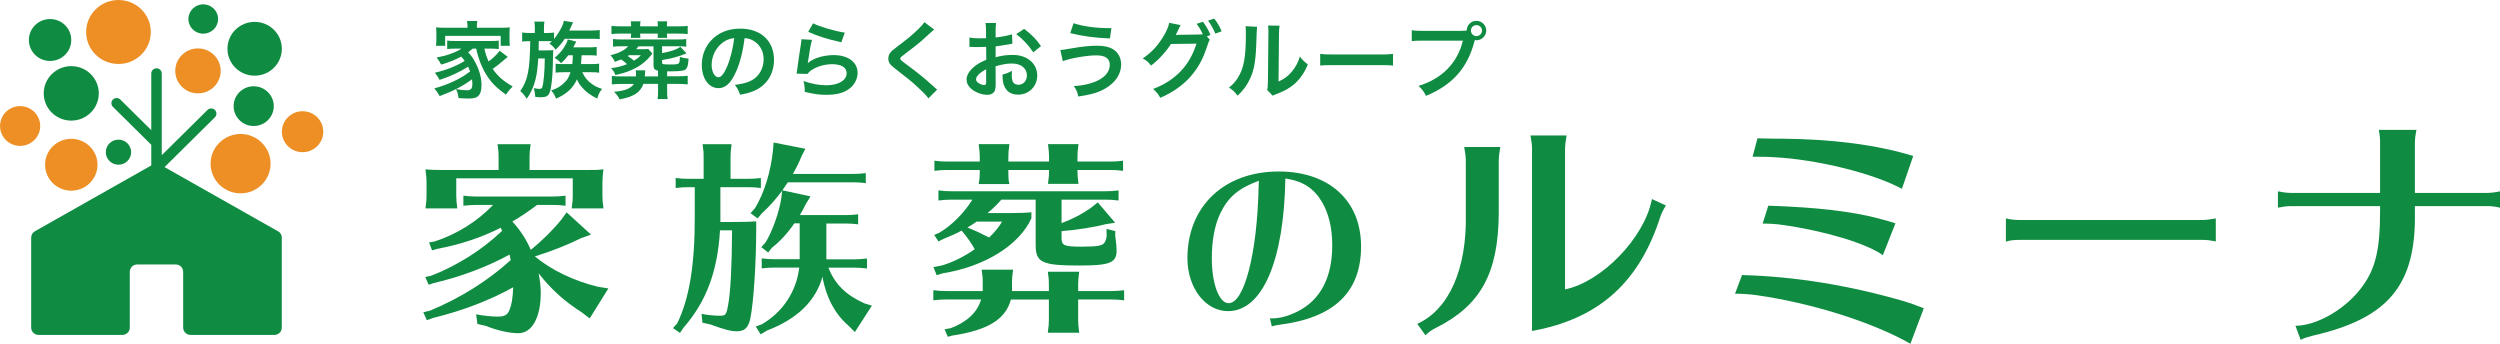<svg width="240" height="33" viewBox="0 0 240 33" fill="none" xmlns="http://www.w3.org/2000/svg">
<g clip-path="url(#clip0_20_1170)">
<path d="M51.348 24.611C52.871 25.9 55.132 26.987 57.408 27.53L58.404 27.69L56.612 30.566L55.842 29.98C54.195 28.931 52.892 27.765 51.708 26.236C51.848 26.997 51.913 27.503 51.913 28.105C51.913 30.481 51.078 31.988 49.755 31.988C48.899 31.988 47.742 31.727 46.681 31.301L45.831 31.099L45.707 30.172C46.277 30.294 47.192 30.395 47.779 30.395C48.43 30.395 48.737 30.236 48.92 29.73C49.125 29.229 49.227 28.601 49.265 27.578C46.945 28.867 44.383 29.831 41.595 30.518L40.981 30.742L40.637 29.98L41.288 29.82C44.237 28.59 46.864 26.939 49.023 24.968L48.979 24.723L48.92 24.441C46.783 25.608 44.178 26.593 41.616 27.179L41.148 27.338L40.825 26.593L41.433 26.454C43.855 25.506 46.213 24.036 48.086 22.268L48.21 22.167L48.172 22.108L48.07 21.863C46.197 22.811 44.162 23.477 42.047 23.877L41.476 24.036L41.191 23.275L41.74 23.174C43.855 22.492 45.868 21.224 47.332 19.674H45.707C45.196 19.674 45.077 19.696 44.485 19.754V18.785C44.932 18.843 45.319 18.865 45.707 18.865H53.07C53.538 18.865 53.781 18.843 54.292 18.785V19.754C53.786 19.696 53.538 19.674 53.07 19.674H51.563C50.874 20.196 49.835 20.905 49.184 21.267C49.975 22.13 50.508 22.96 50.955 23.983C52.015 23.136 53.113 22.05 53.904 21.064L54.394 20.383L56.735 22.518L55.74 22.881C54.685 23.424 53.011 24.09 51.547 24.553L51.342 24.611H51.348ZM43.802 17.123V18.796C43.802 19.158 43.823 19.403 43.898 20.005H40.847L40.868 19.802C40.927 19.36 40.949 19.158 40.949 18.796V17.911C40.949 17.006 40.927 16.905 40.847 16.26C41.315 16.298 41.622 16.319 42.354 16.319H47.865V15.051C47.865 14.652 47.865 14.588 47.763 13.842H50.939C50.858 14.444 50.836 14.689 50.836 15.051V16.319H56.413C57.166 16.319 57.408 16.319 57.936 16.26C57.855 16.804 57.833 17.123 57.833 17.911V18.796C57.833 19.158 57.855 19.403 57.936 20.005H54.884L54.905 19.802C54.965 19.36 54.986 19.158 54.986 18.796V17.123H43.796H43.802Z" fill="#0F8C42"/>
<path d="M66.085 17.97C65.579 17.97 65.455 17.991 64.863 18.05V17.086C65.31 17.145 65.697 17.166 66.085 17.166H67.549V15.051C67.549 14.652 67.549 14.588 67.446 13.842H70.234C70.154 14.444 70.132 14.689 70.132 15.051V17.166H71.822C72.29 17.166 72.533 17.145 73.044 17.086V18.05C72.538 17.991 72.29 17.97 71.822 17.97H69.158V21.309H70.358C71.537 21.309 72.129 21.288 72.597 21.251V21.874C72.597 25.256 72.35 28.942 72.048 30.491C71.865 31.44 71.499 31.802 70.746 31.802C70.154 31.802 69.626 31.663 68.162 31.136L67.43 30.976L67.35 30.129C67.834 30.231 68.55 30.31 69.099 30.31C69.648 30.31 69.728 30.231 69.89 29.341C70.138 28.052 70.256 25.576 70.278 22.114H69.12C68.894 26.018 67.818 28.936 65.622 31.456L65.277 31.956L64.605 31.493L65.008 31.051C66.187 28.638 66.72 25.395 66.698 20.585V17.97H66.09H66.085ZM79.325 24.894H82.011C82.479 24.894 82.722 24.873 83.233 24.814V25.778C82.727 25.719 82.479 25.698 82.011 25.698H79.53C80.138 27.269 81.22 28.334 82.991 29.123L83.701 29.341L82.07 31.876L81.441 31.253C80.181 30.183 79.282 28.516 78.959 26.561C78.308 28.894 76.559 30.609 73.631 31.733L73.022 32.095L72.554 31.349L73.146 31.125C75.159 29.959 76.462 27.967 76.726 25.688H74.325C73.835 25.688 73.631 25.709 73.125 25.767V24.803C73.593 24.862 73.938 24.883 74.325 24.883H76.769V21.443H76.257C75.59 22.412 74.858 23.195 74.104 23.781L73.738 24.244L73.087 23.722L73.475 23.301C74.126 22.258 74.799 20.404 75.003 19.035L75.084 18.311C74.454 19.158 73.803 19.882 73.152 20.463L72.727 20.969L72.054 20.463L72.479 19.983C73.351 18.572 73.986 16.521 74.207 14.444L74.266 13.683L77.318 14.284L76.952 14.988C76.688 15.653 76.483 16.053 76.117 16.697H81.893C82.361 16.697 82.603 16.676 83.115 16.617V17.581C82.603 17.523 82.361 17.501 81.893 17.501H75.628C75.445 17.784 75.305 17.986 75.1 18.268L77.808 18.854L77.339 19.621C77.135 20.042 77.011 20.266 76.79 20.649H81.161C81.629 20.649 81.871 20.628 82.382 20.569V21.538C81.871 21.475 81.629 21.459 81.161 21.459H79.331V24.899L79.325 24.894Z" fill="#0F8C42"/>
<path d="M103.503 30.731C103.503 31.093 103.524 31.333 103.605 31.94H100.591L100.612 31.738C100.672 31.296 100.693 31.093 100.693 30.731V28.755H97.049C96.522 30.667 94.853 31.695 91.414 32.217L90.989 32.334L90.682 31.61L91.252 31.509C92.819 30.923 93.836 29.98 94.18 28.75H90.822C90.316 28.75 90.192 28.771 89.6 28.83V27.86C90.047 27.919 90.434 27.94 90.822 27.94H94.342V27.099C94.342 26.694 94.342 26.635 94.24 25.89H97.254C97.173 26.497 97.152 26.736 97.152 27.099V27.94H100.693V27.296C100.693 26.891 100.693 26.832 100.591 26.087H103.605C103.524 26.689 103.503 26.928 103.503 27.296V27.94H106.695C107.163 27.94 107.405 27.919 107.916 27.86V28.83C107.41 28.771 107.163 28.75 106.695 28.75H103.503V30.726V30.731ZM90.3 25.517C91.355 25.235 92.577 24.633 93.572 23.924C93.309 23.424 92.862 22.779 92.313 22.135C91.866 22.396 91.215 22.678 90.564 22.939L90.095 23.179L89.686 22.556L90.192 22.332C91.349 21.645 92.534 20.479 93.346 19.168H91.312C90.8 19.168 90.682 19.19 90.09 19.248V18.279C90.537 18.337 90.924 18.359 91.312 18.359H106.162C106.63 18.359 106.872 18.337 107.383 18.279V19.248C106.878 19.19 106.63 19.168 106.162 19.168H101.91V21.421C102.889 21.059 103.885 20.558 104.778 19.914L105.387 19.429L107.055 21.384L106.14 21.522C105.187 21.783 103.336 22.087 101.91 22.188V22.854C101.91 23.578 102.157 23.679 103.863 23.679C105.473 23.679 105.898 23.578 106.081 23.216C106.205 22.976 106.242 22.731 106.242 22.513L106.221 21.97L107.077 22.193L107.055 22.534C107.174 23.562 107.195 23.759 107.195 24.063C107.195 25.229 106.522 25.49 103.653 25.49C100.031 25.49 99.423 25.208 99.423 23.52V19.168H96.129C95.72 19.632 95.316 20.031 94.805 20.457H96.92C97.711 20.457 98.75 20.42 99.014 20.377V20.963C97.835 23.541 94.536 25.591 90.51 26.236L89.918 26.417L89.611 25.634L90.284 25.512L90.3 25.517ZM103.438 16.441C103.438 16.803 103.46 17.049 103.535 17.65H100.607L100.629 17.448C100.693 17.006 100.709 16.803 100.709 16.441V16.319H96.802V16.543C96.802 17.144 96.823 17.326 96.904 17.672H93.954C94.035 17.23 94.057 16.985 94.057 16.543V16.319H90.924C90.418 16.319 90.294 16.34 89.702 16.399V15.429C90.149 15.488 90.537 15.509 90.924 15.509H94.057V15.067C94.057 14.668 94.035 14.545 93.954 13.837H96.904C96.823 14.423 96.802 14.7 96.802 15.067V15.509H100.709V15.067C100.709 14.668 100.688 14.545 100.607 13.837H103.535C103.454 14.423 103.438 14.7 103.438 15.067V15.509H106.592C107.061 15.509 107.303 15.488 107.814 15.429V16.399C107.308 16.34 107.061 16.319 106.592 16.319H103.438V16.441ZM92.883 21.837C93.572 22.119 94.143 22.38 94.956 22.801C95.505 22.279 95.914 21.773 96.199 21.272H93.761C93.411 21.512 93.233 21.634 92.986 21.773L92.883 21.831V21.837Z" fill="#0F8C42"/>
<path d="M122.034 30.566C122.874 30.566 123.595 30.374 124.548 29.911C126.749 28.814 127.896 26.657 127.896 23.552C127.896 21.933 127.562 20.489 126.922 19.408C126.125 18.061 125.07 17.384 123.396 17.134C123.262 25.07 121.179 29.869 117.89 29.869C115.71 29.869 113.993 27.631 113.993 24.782C113.993 19.813 117.519 16.463 122.756 16.463C127.584 16.463 130.662 19.254 130.662 23.648C130.662 28.042 128.09 30.508 122.815 31.179C122.524 31.216 122.287 31.274 122.094 31.333L121.916 30.561H122.034V30.566ZM120.85 17.352C118.902 18.066 117.89 18.934 117.153 20.473C116.609 21.608 116.334 23.073 116.334 24.809C116.334 27.237 117.034 29.107 117.949 29.107C119.451 29.107 120.694 24.329 120.829 17.912L120.85 17.352Z" fill="#0F8C42"/>
<path d="M26.697 22.209L15.797 16.042L20.631 11.259C20.825 11.067 20.825 10.748 20.631 10.556C20.432 10.364 20.114 10.364 19.92 10.556L15.528 14.897V7.051C15.528 6.78 15.302 6.556 15.028 6.556C14.753 6.556 14.522 6.78 14.522 7.051V12.495L11.551 9.555C11.357 9.363 11.034 9.363 10.84 9.555C10.646 9.746 10.646 10.066 10.84 10.258L14.522 13.901V15.882L3.353 22.199C3.133 22.321 2.993 22.555 2.993 22.811V31.45C2.993 31.839 3.31 32.153 3.703 32.153H11.744C12.137 32.153 12.46 31.839 12.46 31.45V26.092C12.46 25.703 12.778 25.389 13.171 25.389H16.874C17.267 25.389 17.584 25.703 17.584 26.092V31.45C17.584 31.839 17.902 32.153 18.3 32.153H26.341C26.734 32.153 27.052 31.839 27.052 31.45V22.811C27.052 22.555 26.917 22.321 26.691 22.199L26.697 22.209Z" fill="#0F8C42"/>
<path d="M9.36 15.813C9.36 17.187 8.235 18.305 6.841 18.305C5.447 18.305 4.327 17.192 4.327 15.813C4.327 14.434 5.452 13.326 6.841 13.326C8.229 13.326 9.36 14.439 9.36 15.813Z" fill="#ED8F25"/>
<path d="M21.185 6.806C21.185 7.999 20.211 8.963 19.005 8.963C17.799 8.963 16.825 7.999 16.825 6.806C16.825 5.613 17.799 4.649 19.005 4.649C20.211 4.649 21.185 5.613 21.185 6.806Z" fill="#ED8F25"/>
<path d="M25.975 15.712C25.975 17.288 24.684 18.561 23.096 18.561C21.508 18.561 20.216 17.283 20.216 15.712C20.216 14.14 21.508 12.862 23.096 12.862C24.684 12.862 25.975 14.14 25.975 15.712Z" fill="#ED8F25"/>
<path d="M31.035 12.644C31.035 13.73 30.147 14.609 29.049 14.609C27.951 14.609 27.062 13.73 27.062 12.644C27.062 11.557 27.951 10.679 29.049 10.679C30.147 10.679 31.035 11.557 31.035 12.644Z" fill="#ED8F25"/>
<path d="M14.478 3.073C14.478 4.767 13.09 6.141 11.373 6.141C9.656 6.141 8.267 4.767 8.267 3.073C8.267 1.379 9.656 0 11.373 0C13.09 0 14.478 1.374 14.478 3.073Z" fill="#ED8F25"/>
<path d="M3.859 12.095C3.859 13.15 2.998 14.007 1.932 14.007C0.867 14.007 0.005 13.155 0.005 12.095C0.005 11.035 0.867 10.188 1.932 10.188C2.998 10.188 3.859 11.046 3.859 12.095Z" fill="#ED8F25"/>
<path d="M12.59 14.609C12.59 15.275 12.046 15.813 11.373 15.813C10.7 15.813 10.157 15.275 10.157 14.609C10.157 13.944 10.7 13.406 11.373 13.406C12.046 13.406 12.59 13.944 12.59 14.609Z" fill="#0F8C42"/>
<path d="M9.484 8.964C9.484 10.407 8.3 11.579 6.841 11.579C5.382 11.579 4.198 10.407 4.198 8.964C4.198 7.52 5.382 6.349 6.841 6.349C8.3 6.349 9.484 7.515 9.484 8.964Z" fill="#0F8C42"/>
<path d="M26.282 10.189C26.282 11.243 25.421 12.096 24.355 12.096C23.289 12.096 22.428 11.243 22.428 10.189C22.428 9.134 23.289 8.282 24.355 8.282C25.421 8.282 26.282 9.14 26.282 10.189Z" fill="#0F8C42"/>
<path d="M20.938 1.827C20.938 2.605 20.297 3.233 19.511 3.233C18.726 3.233 18.085 2.605 18.085 1.827C18.085 1.049 18.726 0.416 19.511 0.416C20.297 0.416 20.938 1.044 20.938 1.827Z" fill="#0F8C42"/>
<path d="M27.057 4.682C27.057 6.109 25.889 7.265 24.447 7.265C23.004 7.265 21.836 6.109 21.836 4.682C21.836 3.254 23.004 2.099 24.447 2.099C25.889 2.099 27.057 3.254 27.057 4.682Z" fill="#0F8C42"/>
<path d="M6.841 3.84C6.841 4.954 5.931 5.854 4.807 5.854C3.682 5.854 2.772 4.954 2.772 3.84C2.772 2.727 3.682 1.827 4.807 1.827C5.931 1.827 6.841 2.727 6.841 3.84Z" fill="#0F8C42"/>
<path d="M45.384 4.66C45.212 4.815 45.131 4.879 44.943 5.017C45.271 5.374 45.438 5.614 45.659 6.045C46.035 6.78 46.224 7.483 46.224 8.191C46.224 8.724 46.1 9.07 45.847 9.267C45.669 9.406 45.4 9.459 44.916 9.459C44.695 9.459 44.361 9.443 44.017 9.416C43.969 9.028 43.92 8.857 43.78 8.554C44.189 8.628 44.528 8.665 44.814 8.665C45.207 8.665 45.346 8.511 45.346 8.074C45.346 7.914 45.33 7.765 45.314 7.616C44.415 8.271 43.554 8.724 42.209 9.225C42.02 8.894 41.907 8.724 41.697 8.484C42.978 8.143 44.265 7.542 45.126 6.86C45.061 6.673 45.018 6.588 44.938 6.402C44.227 6.871 43.215 7.339 42.203 7.669C42.058 7.392 41.94 7.217 41.746 6.982C42.849 6.727 43.834 6.327 44.609 5.853C44.485 5.677 44.421 5.592 44.281 5.432C43.726 5.731 43.172 5.96 42.349 6.199C42.209 5.933 42.139 5.811 41.918 5.523C42.645 5.369 42.838 5.321 43.258 5.166C43.705 5.012 44.006 4.868 44.302 4.666H43.732C43.43 4.666 43.183 4.682 42.93 4.708V3.893C43.14 3.925 43.312 3.936 43.732 3.936H47.074C47.537 3.936 47.688 3.925 47.882 3.893V4.708C47.623 4.682 47.376 4.666 47.074 4.666H46.504C46.584 5.086 46.708 5.448 46.902 5.901C47.343 5.576 47.634 5.294 47.973 4.873L48.748 5.464C48.56 5.608 48.495 5.656 48.285 5.843C47.855 6.215 47.682 6.343 47.3 6.61C47.763 7.297 48.35 7.813 49.216 8.298C49.007 8.5 48.824 8.708 48.565 9.081C47.822 8.532 47.51 8.255 47.155 7.829C46.471 6.998 46.003 5.97 45.712 4.666H45.395L45.384 4.66ZM44.878 2.498C44.878 2.311 44.862 2.173 44.83 2.013H45.825C45.793 2.173 45.782 2.295 45.782 2.487V2.663H48.043C48.436 2.663 48.694 2.658 48.947 2.631C48.92 2.801 48.915 2.94 48.915 3.196V3.824C48.915 4.064 48.92 4.218 48.947 4.399H48.065V3.441H42.736V4.399H41.848C41.875 4.223 41.891 4.074 41.891 3.824V3.196C41.891 2.961 41.875 2.801 41.859 2.631C42.101 2.658 42.354 2.663 42.758 2.663H44.878V2.493V2.498Z" fill="#0F8C42"/>
<path d="M51.348 2.78C51.348 2.482 51.331 2.306 51.299 2.072H52.263C52.23 2.29 52.22 2.476 52.22 2.78V3.169H52.494C52.758 3.169 52.968 3.153 53.188 3.126V3.749C53.501 3.361 53.791 2.892 53.969 2.498C54.044 2.327 54.093 2.199 54.13 1.997L55.013 2.141C54.995 2.18 54.975 2.228 54.954 2.285C54.889 2.444 54.792 2.647 54.652 2.929H56.725C57.085 2.929 57.344 2.913 57.575 2.881V3.755C57.311 3.728 57.118 3.723 56.773 3.723H54.211C53.969 4.101 53.781 4.33 53.344 4.772C53.102 4.458 53.016 4.383 52.742 4.181C52.865 4.085 52.903 4.042 52.984 3.962C52.812 3.957 52.682 3.946 52.489 3.946H51.724C51.717 4.298 51.712 4.594 51.708 4.836H52.499C52.752 4.836 52.93 4.831 53.113 4.809C53.097 4.964 53.097 5.044 53.086 5.406C53.075 6.876 53.011 7.739 52.882 8.447C52.742 9.182 52.564 9.336 51.88 9.336C51.767 9.336 51.654 9.331 51.385 9.304C51.369 8.979 51.326 8.729 51.245 8.458C51.423 8.5 51.66 8.532 51.762 8.532C51.94 8.532 52.004 8.5 52.047 8.388C52.187 8.058 52.29 6.844 52.3 5.613H51.671C51.622 6.476 51.541 7.105 51.407 7.632C51.235 8.335 50.949 8.958 50.567 9.48C50.341 9.139 50.201 8.969 49.948 8.74C50.664 7.723 50.869 6.721 50.901 3.952H50.793C50.524 3.952 50.33 3.962 50.126 3.994V3.121C50.352 3.153 50.567 3.169 50.869 3.169H51.342V2.78H51.348ZM54.556 5.315C54.26 5.688 54.173 5.784 53.861 6.071C53.657 5.837 53.549 5.747 53.242 5.555C53.748 5.118 54.007 4.815 54.26 4.362C54.4 4.122 54.464 3.968 54.513 3.787L55.32 3.994C55.277 4.08 55.212 4.206 55.126 4.372C55.099 4.431 55.078 4.468 55.035 4.543H56.649C56.924 4.543 57.075 4.532 57.284 4.5V5.347C57.091 5.315 56.918 5.305 56.622 5.305H55.837C55.819 5.677 55.799 5.96 55.777 6.151H56.773C57.085 6.151 57.295 6.146 57.516 6.109V6.982C57.29 6.94 57.091 6.934 56.8 6.934H55.901C56.111 7.408 56.38 7.744 56.805 8.047C57.101 8.266 57.344 8.388 57.801 8.537C57.548 8.852 57.441 9.07 57.338 9.459C56.687 9.15 56.267 8.846 55.847 8.351C55.627 8.101 55.514 7.914 55.39 7.616C54.992 8.479 54.426 8.995 53.382 9.475C53.253 9.129 53.14 8.932 52.908 8.687C53.506 8.495 53.91 8.234 54.286 7.829C54.507 7.595 54.636 7.344 54.766 6.934H54.087C53.786 6.934 53.549 6.945 53.339 6.977V6.119C53.533 6.146 53.716 6.151 54.087 6.151H54.938C54.981 5.826 54.986 5.661 54.986 5.305H54.545L54.556 5.315Z" fill="#0F8C42"/>
<path d="M62.624 5.145C62.624 5.145 62.613 5.161 62.576 5.209C62.576 5.209 62.533 5.262 62.447 5.368C62.151 5.757 61.645 6.178 61.166 6.45C60.552 6.796 59.917 7.03 59.077 7.201C58.98 6.934 58.905 6.822 58.668 6.545C59.33 6.455 59.702 6.359 60.191 6.157C59.971 5.954 59.847 5.848 59.626 5.704C59.454 5.778 59.341 5.826 59.029 5.938C58.889 5.64 58.786 5.496 58.598 5.31C59.163 5.15 59.314 5.102 59.594 4.953C59.928 4.798 60.127 4.644 60.304 4.442H59.669C59.292 4.442 59.088 4.452 58.851 4.484V3.744C59.056 3.776 59.292 3.787 59.669 3.787H65.062C65.428 3.787 65.665 3.781 65.88 3.744V4.484C65.644 4.452 65.423 4.442 65.062 4.442H63.561V5.097C64.427 4.937 64.949 4.756 65.321 4.5L65.907 5.123C65.197 5.422 64.454 5.624 63.561 5.762V5.997C63.561 6.173 63.625 6.189 64.46 6.189C64.939 6.189 65.122 6.157 65.192 6.034C65.24 5.954 65.272 5.757 65.272 5.454C65.547 5.56 65.751 5.597 66.107 5.629C66.047 6.407 65.951 6.636 65.676 6.742C65.455 6.822 65.073 6.849 64.045 6.849V7.323H65.041C65.488 7.323 65.8 7.307 66.02 7.275V8.101C65.735 8.069 65.434 8.053 65.041 8.053H64.045V8.788C64.045 9.07 64.056 9.288 64.094 9.512H63.125C63.157 9.32 63.173 9.102 63.173 8.788V8.053H61.768C61.467 8.878 60.853 9.278 59.492 9.539C59.303 9.198 59.196 9.054 58.943 8.814C60.014 8.718 60.525 8.505 60.859 8.058H59.653C59.287 8.058 59.007 8.074 58.738 8.106V7.291C58.975 7.323 59.244 7.334 59.653 7.334H61.047C61.058 7.243 61.058 7.195 61.058 7.147C61.058 7.003 61.047 6.924 61.031 6.753H61.946C61.935 6.828 61.93 6.892 61.919 7.067C61.908 7.195 61.908 7.238 61.903 7.334H63.168V6.79C62.84 6.716 62.737 6.599 62.737 6.274V4.447H61.3C61.203 4.569 61.171 4.607 61.074 4.724H61.725C61.93 4.724 62.086 4.713 62.237 4.697L62.619 5.139L62.624 5.145ZM60.584 2.482C60.584 2.295 60.579 2.173 60.552 2.045H61.489C61.462 2.183 61.456 2.306 61.456 2.482V2.53H63.152V2.482C63.152 2.311 63.146 2.183 63.119 2.045H64.056C64.029 2.173 64.024 2.285 64.024 2.482V2.53H65.148C65.531 2.53 65.778 2.514 66.02 2.482V3.27C65.778 3.238 65.531 3.227 65.148 3.227H64.024C64.024 3.403 64.034 3.51 64.056 3.637H63.125C63.141 3.515 63.152 3.419 63.152 3.227H61.456C61.456 3.451 61.462 3.51 61.483 3.637H60.552C60.579 3.51 60.584 3.43 60.584 3.227H59.572C59.19 3.227 58.969 3.233 58.7 3.27V2.482C58.959 2.514 59.206 2.53 59.572 2.53H60.584V2.482ZM60.385 5.299C60.326 5.342 60.31 5.347 60.261 5.379C60.45 5.491 60.692 5.677 60.859 5.821C61.171 5.635 61.316 5.523 61.521 5.299H60.385Z" fill="#0F8C42"/>
<path d="M70.627 6.945C70.165 7.989 69.642 8.463 68.97 8.463C68.038 8.463 67.371 7.525 67.371 6.226C67.371 5.336 67.689 4.506 68.27 3.877C68.954 3.137 69.917 2.748 71.074 2.748C73.033 2.748 74.304 3.925 74.304 5.741C74.304 7.137 73.572 8.25 72.323 8.75C71.93 8.91 71.612 8.99 71.042 9.091C70.902 8.665 70.805 8.484 70.547 8.149C71.295 8.053 71.785 7.925 72.172 7.707C72.883 7.318 73.308 6.551 73.308 5.688C73.308 4.91 72.958 4.282 72.307 3.898C72.054 3.755 71.844 3.691 71.483 3.659C71.327 4.926 71.042 6.04 70.633 6.95L70.627 6.945ZM69.427 4.053C68.744 4.538 68.318 5.368 68.318 6.231C68.318 6.892 68.604 7.419 68.964 7.419C69.233 7.419 69.513 7.078 69.804 6.386C70.116 5.661 70.385 4.57 70.482 3.659C70.057 3.707 69.766 3.819 69.427 4.053Z" fill="#0F8C42"/>
<path d="M77.953 3.819C77.829 4.261 77.694 5.012 77.587 5.805C77.576 5.88 77.562 5.958 77.544 6.04L77.56 6.056C78.034 5.603 79.045 5.289 80.03 5.289C81.419 5.289 82.329 5.965 82.329 6.998C82.329 7.589 82.011 8.186 81.489 8.553C80.962 8.932 80.283 9.102 79.336 9.102C78.636 9.102 78.184 9.043 77.258 8.82C77.248 8.319 77.232 8.159 77.135 7.781C77.937 8.053 78.636 8.186 79.331 8.186C80.483 8.186 81.279 7.712 81.279 7.025C81.279 6.482 80.768 6.162 79.901 6.162C79.175 6.162 78.416 6.38 77.872 6.753C77.727 6.86 77.678 6.908 77.506 7.099L76.478 7.068C76.505 6.924 76.505 6.892 76.543 6.583C76.607 6.082 76.736 5.187 76.887 4.234C76.919 4.042 76.93 3.941 76.936 3.765L77.953 3.824V3.819ZM78.06 2.237C78.626 2.546 80.181 3.004 81.102 3.132L80.768 4.058C79.374 3.744 78.518 3.478 77.587 3.052L78.06 2.237Z" fill="#0F8C42"/>
<path d="M89.686 2.839C89.546 2.935 89.391 3.073 88.685 3.728C88.271 4.106 87.7 4.559 86.742 5.278C86.489 5.464 86.43 5.528 86.43 5.619C86.43 5.741 86.446 5.757 87.162 6.29C88.432 7.243 88.669 7.446 89.73 8.399C89.81 8.479 89.859 8.522 89.966 8.601L89.127 9.443C88.917 9.15 88.621 8.846 88.066 8.335C87.485 7.803 87.216 7.584 85.962 6.615C85.424 6.205 85.278 5.986 85.278 5.614C85.278 5.374 85.37 5.156 85.547 4.958C85.655 4.847 85.66 4.836 86.263 4.378C87.146 3.718 87.603 3.329 88.147 2.801C88.513 2.439 88.605 2.333 88.745 2.13L89.681 2.839H89.686Z" fill="#0F8C42"/>
<path d="M95.591 7.947C95.591 8.277 95.575 8.468 95.526 8.634C95.451 8.916 95.16 9.102 94.778 9.102C94.267 9.102 93.642 8.879 93.239 8.527C92.943 8.277 92.792 7.963 92.792 7.616C92.792 7.238 93.045 6.807 93.492 6.423C93.788 6.173 94.143 5.965 94.681 5.736L94.67 4.495C94.627 4.495 94.516 4.501 94.337 4.511C94.213 4.517 94.1 4.517 93.895 4.517C93.772 4.517 93.546 4.511 93.449 4.511C93.341 4.501 93.271 4.501 93.244 4.501C93.212 4.501 93.147 4.501 93.072 4.511L93.061 3.606C93.287 3.654 93.615 3.68 94.046 3.68C94.127 3.68 94.218 3.68 94.331 3.67C94.525 3.664 94.568 3.664 94.66 3.664V3.132C94.66 2.674 94.649 2.461 94.611 2.205H95.629C95.585 2.461 95.58 2.631 95.58 3.084V3.6C96.194 3.526 96.737 3.425 97.157 3.292L97.189 4.197C97.044 4.224 96.888 4.245 96.323 4.341C96.054 4.389 95.892 4.415 95.58 4.447V5.497C96.134 5.337 96.651 5.273 97.243 5.273C98.605 5.273 99.574 6.098 99.574 7.243C99.574 8.293 98.783 9.086 97.722 9.086C97.06 9.086 96.597 8.772 96.382 8.192C96.274 7.915 96.242 7.648 96.242 7.158C96.656 7.046 96.796 6.988 97.146 6.801C97.13 6.956 97.13 7.025 97.13 7.158C97.13 7.499 97.162 7.718 97.243 7.867C97.335 8.037 97.528 8.138 97.76 8.138C98.239 8.138 98.583 7.76 98.583 7.243C98.583 6.551 98.013 6.098 97.141 6.098C96.651 6.098 96.156 6.189 95.575 6.365L95.585 7.957L95.591 7.947ZM94.67 6.647C94.057 6.972 93.702 7.323 93.702 7.616C93.702 7.755 93.782 7.877 93.971 7.989C94.132 8.101 94.337 8.165 94.493 8.165C94.633 8.165 94.67 8.09 94.67 7.824V6.647ZM99.186 5.017C98.777 4.378 98.185 3.744 97.555 3.276L98.32 2.77C99.03 3.313 99.504 3.792 99.934 4.426L99.186 5.023V5.017Z" fill="#0F8C42"/>
<path d="M101.792 4.804C101.931 4.8 102.247 4.754 102.739 4.665C103.896 4.463 104.606 4.388 105.301 4.388C105.995 4.388 106.469 4.495 106.84 4.719C107.346 5.017 107.631 5.56 107.631 6.194C107.631 7.115 107.066 7.952 106.081 8.511C105.414 8.889 104.843 9.059 103.514 9.267C103.433 8.841 103.342 8.639 103.089 8.26C104.036 8.218 104.913 7.994 105.543 7.648C106.189 7.291 106.539 6.785 106.539 6.226C106.539 5.619 106.108 5.315 105.258 5.315C104.337 5.315 102.707 5.597 102.028 5.874L101.792 4.799V4.804ZM103.067 2.231C103.971 2.53 105.182 2.7 106.469 2.7H106.695L106.555 3.691C105.069 3.627 103.944 3.483 102.744 3.179L103.062 2.226L103.067 2.231Z" fill="#0F8C42"/>
<path d="M116.141 3.813C116.066 3.92 116.028 4.016 115.936 4.298C115.457 5.736 115.064 6.455 114.295 7.35C113.568 8.175 112.567 8.884 111.388 9.39C111.178 9.012 111.028 8.83 110.694 8.543C112.831 7.733 114.209 6.29 114.86 4.191L112.406 4.223C111.948 4.964 111.173 5.805 110.495 6.295C110.253 5.965 110.129 5.859 109.704 5.603C110.586 5.022 111.238 4.298 111.819 3.265C112.061 2.828 112.212 2.45 112.233 2.189L113.353 2.413C113.294 2.487 113.288 2.503 113.213 2.652C113.148 2.796 113.073 2.961 112.992 3.121C112.949 3.196 112.949 3.201 112.933 3.233L112.868 3.355C112.965 3.35 113.095 3.339 113.261 3.339L115.048 3.313C115.269 3.313 115.409 3.307 115.474 3.297C115.285 2.892 115.14 2.636 114.876 2.29L115.479 2.088C115.796 2.508 115.985 2.828 116.206 3.361L115.856 3.488L116.136 3.803L116.141 3.813ZM116.674 3.233C116.48 2.759 116.243 2.343 115.974 1.981L116.561 1.779C116.894 2.205 117.083 2.53 117.277 3.004L116.674 3.227V3.233Z" fill="#0F8C42"/>
<path d="M120.678 2.572C120.656 2.721 120.63 3.323 120.597 4.378C120.538 5.954 120.36 6.865 119.935 7.696C119.661 8.255 119.349 8.665 118.81 9.187C118.493 8.782 118.369 8.665 117.987 8.404C118.385 8.079 118.584 7.861 118.826 7.477C119.413 6.551 119.602 5.507 119.602 3.249C119.602 2.807 119.602 2.732 119.569 2.514L120.678 2.572ZM122.842 2.471C122.799 2.705 122.793 2.844 122.783 3.238L122.739 7.829C123.31 7.563 123.638 7.323 123.988 6.908C124.365 6.471 124.602 6.029 124.79 5.432C125.075 5.794 125.183 5.901 125.554 6.189C125.221 6.987 124.796 7.595 124.257 8.069C123.794 8.463 123.369 8.708 122.519 9.038C122.341 9.102 122.277 9.134 122.169 9.182L121.647 8.633C121.706 8.399 121.711 8.223 121.722 7.776L121.765 3.222V2.982C121.765 2.78 121.76 2.604 121.733 2.45L122.842 2.466V2.471Z" fill="#0F8C42"/>
<path d="M126.733 5.171C127.094 5.219 127.25 5.23 128.057 5.23H132.406C133.214 5.23 133.37 5.219 133.73 5.171V6.295C133.402 6.253 133.316 6.253 132.401 6.253H128.068C127.153 6.253 127.067 6.253 126.739 6.295V5.171H126.733Z" fill="#0F8C42"/>
<path d="M140.319 2.956C140.561 2.956 140.663 2.945 140.798 2.94C140.808 2.413 141.212 2.002 141.734 2.002C142.256 2.002 142.681 2.423 142.681 2.929C142.681 3.435 142.256 3.867 141.734 3.867C141.686 3.867 141.637 3.856 141.578 3.851C140.916 6.492 139.474 8.138 136.895 9.203C136.686 8.782 136.546 8.596 136.18 8.245C138.44 7.552 139.915 6.05 140.437 3.904H136.556C135.954 3.904 135.797 3.909 135.528 3.952V2.903C135.824 2.95 136.018 2.961 136.573 2.961H140.319V2.956ZM141.207 2.934C141.207 3.227 141.444 3.467 141.734 3.467C142.025 3.467 142.272 3.227 142.272 2.934C142.272 2.642 142.036 2.413 141.734 2.413C141.433 2.413 141.207 2.647 141.207 2.934Z" fill="#0F8C42"/>
<path d="M136.061 31.088C139.107 29.714 140.841 25.794 140.717 20.505V15.483C140.717 15.041 140.668 14.673 140.566 14.109H144.032C143.935 14.626 143.882 15.062 143.882 15.483V20.505C143.833 26.236 142.149 29.325 137.837 31.482C137.466 31.653 137.046 31.946 136.847 32.191L136.056 31.088H136.061ZM147.079 14.38C147.079 13.938 147.03 13.571 146.928 13.006H150.394C150.297 13.523 150.244 13.96 150.244 14.38V27.781C153.737 27.072 157.822 22.881 158.565 19.206L158.592 19.11L159.926 19.723C159.555 20.362 159.528 20.383 159.232 21.288C157.149 27.339 153.29 30.646 147.073 31.775V14.38H147.079Z" fill="#0F8C42"/>
<path d="M183.404 33C179.739 30.918 173.824 29.053 168.495 28.319C167.952 28.244 167.16 28.196 166.563 28.196L167.23 26.407H167.354C172.354 26.556 177.532 27.387 182.829 28.931C183.372 29.102 183.722 29.224 184.562 29.544L184.685 29.591L183.399 33H183.404ZM182.586 18.13C179.836 16.633 174.437 15.312 170.352 15.094C169.685 15.046 168.99 15.046 168.248 15.046L168.716 13.283H168.888L170.223 13.31H170.815C175.815 13.336 180.202 13.896 183.668 14.977L182.581 18.135L182.586 18.13ZM180.751 24.5C179.265 23.397 175.132 22.146 171.068 21.587C170.621 21.512 169.879 21.464 169.211 21.464L169.755 19.749H169.852C174.335 19.898 177.753 20.287 180.353 20.974C180.476 21.022 180.649 21.049 180.896 21.123C181.365 21.246 181.591 21.32 181.962 21.443L180.751 24.505V24.5Z" fill="#0F8C42"/>
<path d="M212.717 23.179C212.098 23.056 211.802 23.03 211.431 23.03H193.852C193.26 23.03 192.937 23.078 192.565 23.2V20.969C192.964 21.065 193.384 21.118 193.852 21.118H211.431C211.754 21.118 212.173 21.07 212.717 20.969V23.174V23.179Z" fill="#0F8C42"/>
<path d="M228.487 13.741C228.487 13.299 228.46 12.958 228.364 12.468H231.981C231.857 13.081 231.83 13.374 231.83 13.741V18.519H238.735C239.134 18.519 239.505 18.471 240 18.369V19.935C239.43 19.813 239.182 19.786 238.735 19.786H231.83V20.351C231.954 27.333 229.327 30.545 222.072 32.212C221.501 32.361 221.253 32.43 220.861 32.627L220.365 31.28C222.518 31.253 225.344 29.565 226.851 27.408C228.062 25.719 228.487 23.882 228.487 20.351V19.786H219.946C219.547 19.786 219.203 19.834 218.681 19.935V18.369C219.154 18.465 219.547 18.519 219.946 18.519H228.487V13.741Z" fill="#0F8C42"/>
</g>
<defs>
<clipPath id="clip0_20_1170">
<rect width="240" height="33" fill="white"/>
</clipPath>
</defs>
</svg>
